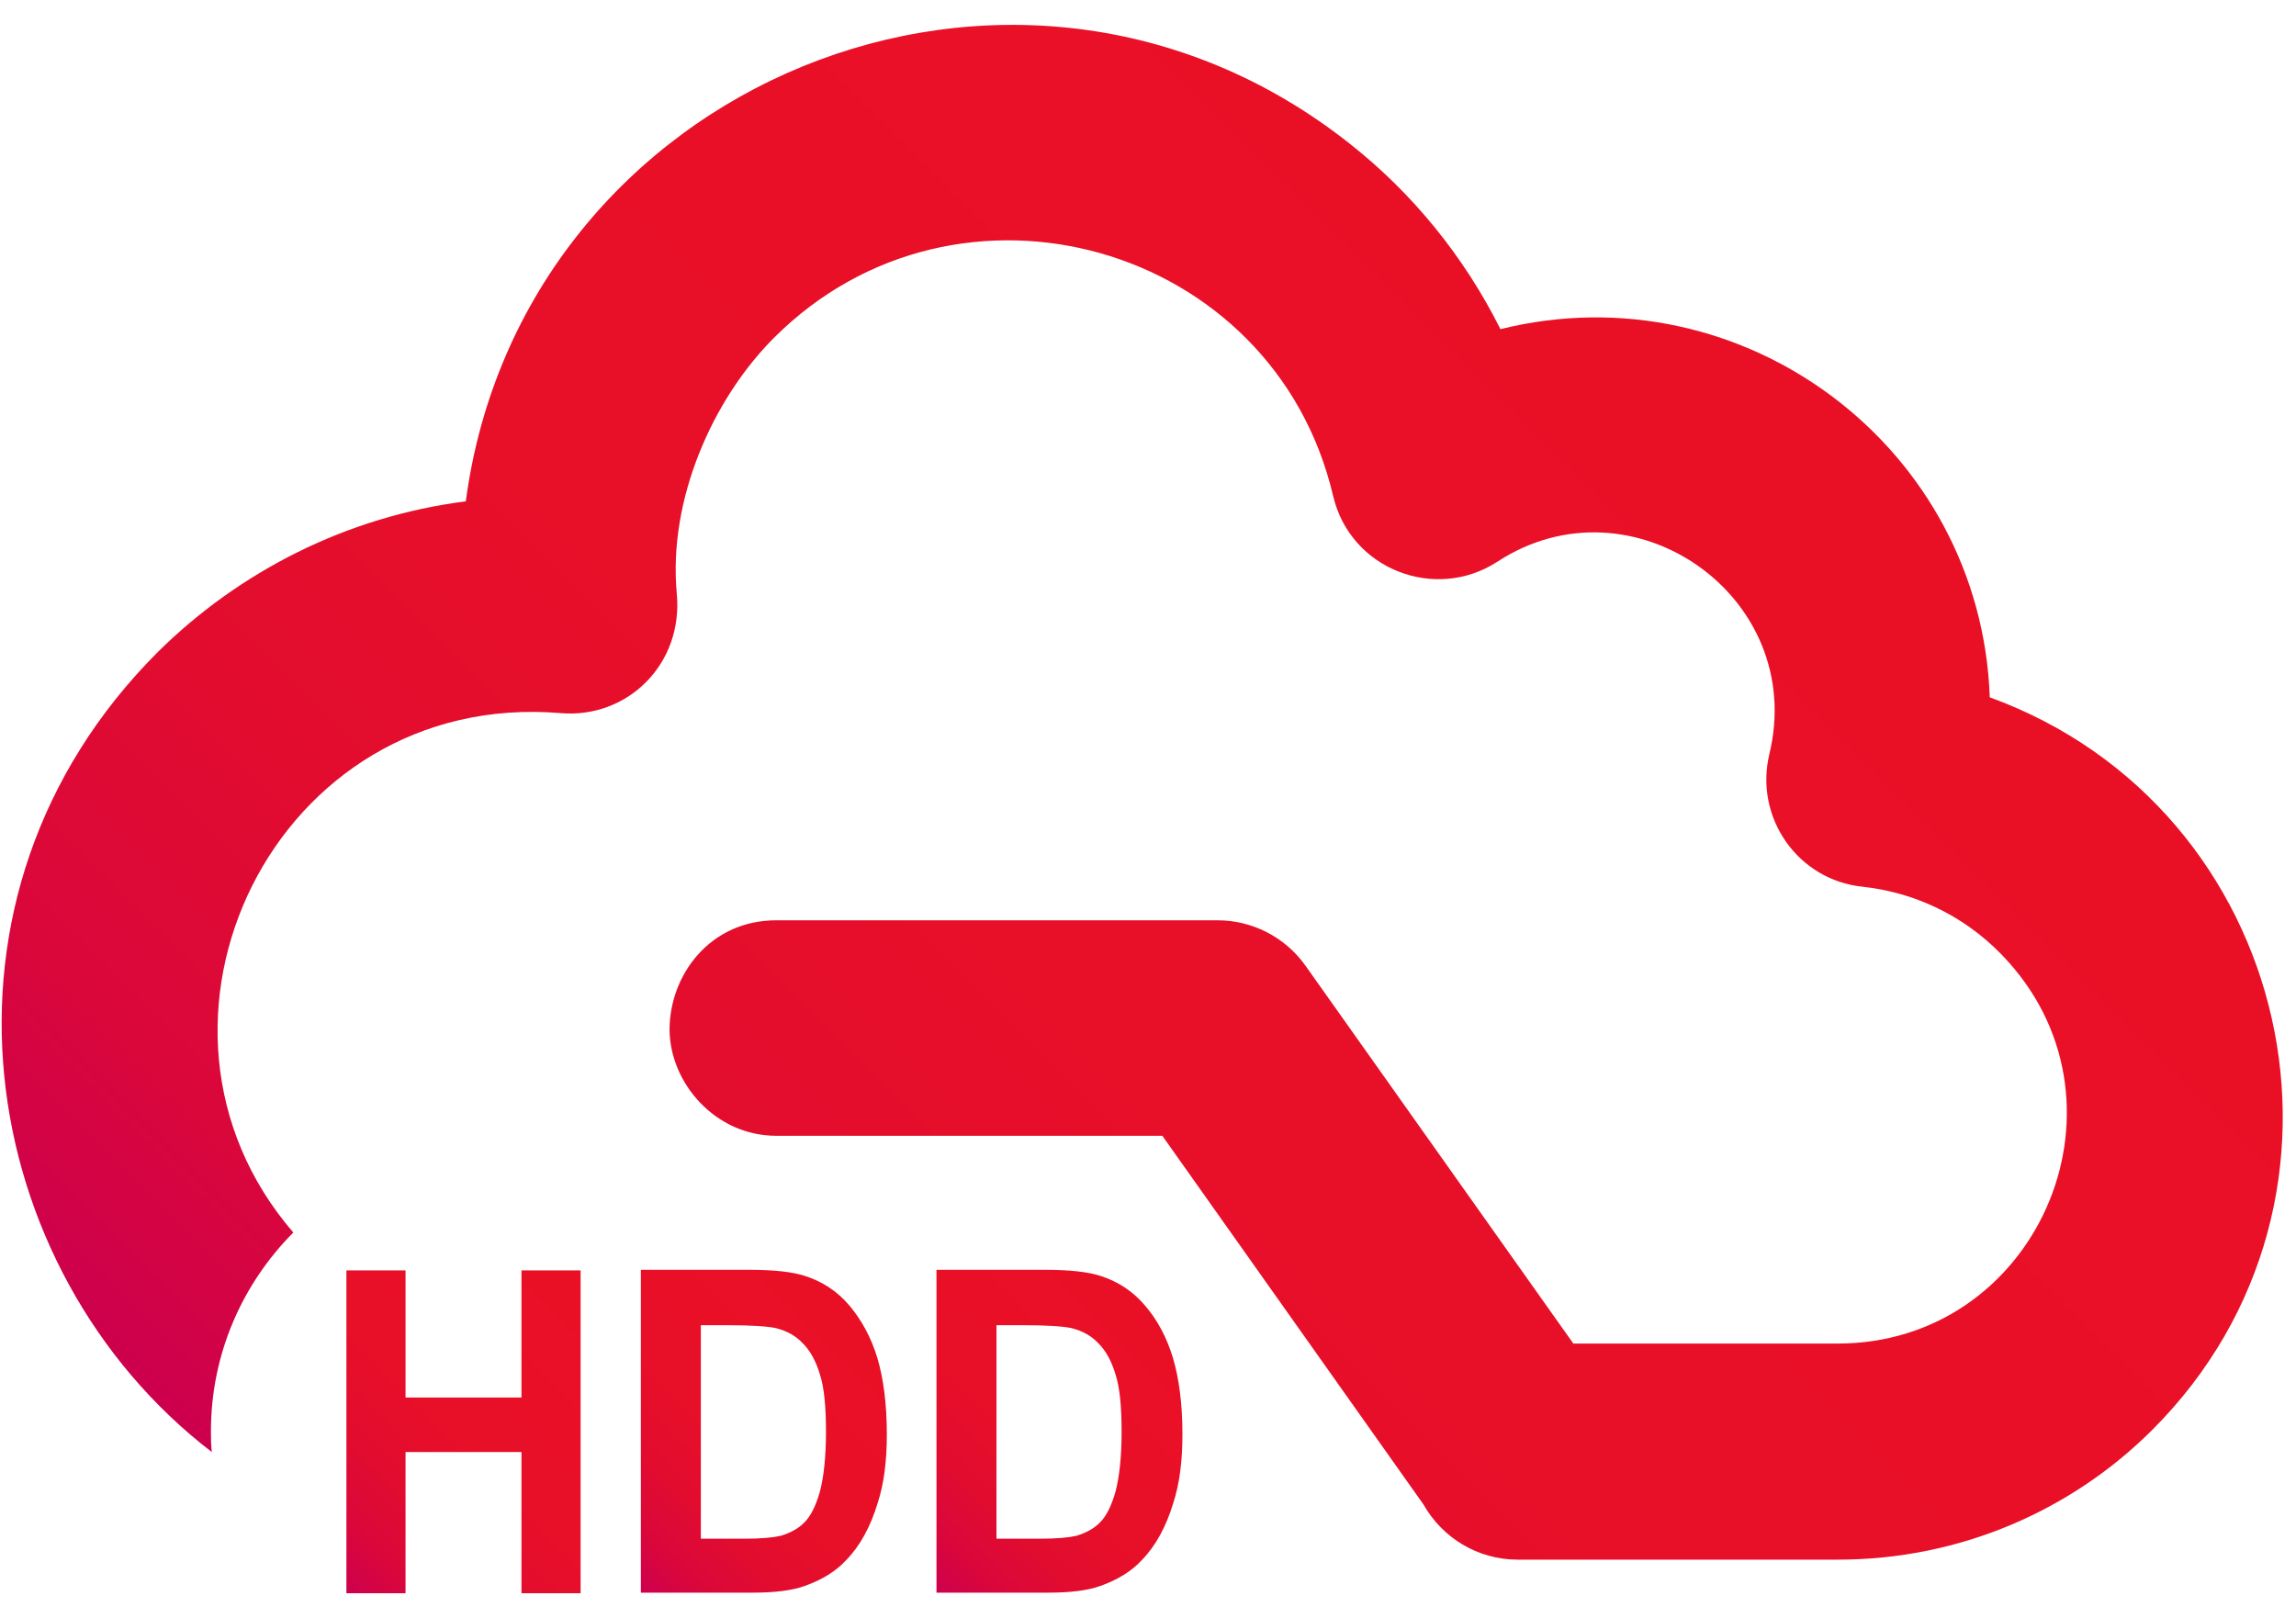 <svg version="1.2" baseProfile="tiny-ps" xmlns="http://www.w3.org/2000/svg" viewBox="0 0 80 56" width="80" height="56">
	<title>Layer</title>
	<defs>
		<linearGradient id="grd1" gradientUnits="userSpaceOnUse"  x1="63.348" y1="13.128" x2="16.522" y2="59.954">
			<stop offset="0" stop-color="#e91026"  />
			<stop offset="0.506" stop-color="#e80f28"  />
			<stop offset="0.716" stop-color="#e20c2f"  />
			<stop offset="0.871" stop-color="#da073b"  />
			<stop offset="0.999" stop-color="#cd004d"  />
			<stop offset="1" stop-color="#cd004d"  />
		</linearGradient>
		<linearGradient id="grd2" gradientUnits="userSpaceOnUse"  x1="21.004" y1="45.029" x2="11.298" y2="54.735">
			<stop offset="0" stop-color="#e91026"  />
			<stop offset="0.506" stop-color="#e80f28"  />
			<stop offset="0.716" stop-color="#e20c2f"  />
			<stop offset="0.871" stop-color="#da073b"  />
			<stop offset="0.999" stop-color="#cd004d"  />
			<stop offset="1" stop-color="#cd004d"  />
		</linearGradient>
		<linearGradient id="grd3" gradientUnits="userSpaceOnUse"  x1="29.675" y1="45.567" x2="21.043" y2="54.2">
			<stop offset="0" stop-color="#e91026"  />
			<stop offset="0.506" stop-color="#e80f28"  />
			<stop offset="0.716" stop-color="#e20c2f"  />
			<stop offset="0.871" stop-color="#da073b"  />
			<stop offset="0.999" stop-color="#cd004d"  />
			<stop offset="1" stop-color="#cd004d"  />
		</linearGradient>
		<linearGradient id="grd4" gradientUnits="userSpaceOnUse"  x1="39.97" y1="45.567" x2="31.337" y2="54.2">
			<stop offset="0" stop-color="#e91026"  />
			<stop offset="0.506" stop-color="#e80f28"  />
			<stop offset="0.716" stop-color="#e20c2f"  />
			<stop offset="0.871" stop-color="#da073b"  />
			<stop offset="0.999" stop-color="#cd004d"  />
			<stop offset="1" stop-color="#cd004d"  />
		</linearGradient>
	</defs>
	<style>
		tspan { white-space:pre }
		.shp0 { fill: url(#grd1) } 
		.shp1 { fill: url(#grd2) } 
		.shp2 { fill: url(#grd3) } 
		.shp3 { fill: url(#grd4) } 
	</style>
	<path id="Layer" class="shp0" d="M75 49.82C72.2 52.62 68.32 54.35 64.03 54.35L52.88 54.35C51.48 54.35 50.25 53.58 49.6 52.43L40.5 39.58L27.05 39.58C24.93 39.58 23.35 37.75 23.33 35.9C23.32 34 24.72 32.07 27.05 32.07L42.43 32.07C43.6 32.07 44.77 32.63 45.5 33.67L54.82 46.82L64.03 46.82C70.93 46.82 74.55 38.62 69.98 33.52C68.7 32.08 66.92 31.12 64.9 30.9C62.65 30.67 61.12 28.5 61.65 26.28C62.98 20.78 56.85 16.52 52.18 19.57C50.02 20.98 47.05 19.85 46.45 17.28C44.38 8.47 33.37 5.37 26.97 11.77C24.82 13.92 23.28 17.42 23.58 20.67C23.82 23.15 21.85 25.05 19.53 24.85C9.57 24.02 3.95 35.68 10.22 42.95C8.45 44.73 7.35 47.17 7.35 49.87C7.35 50.12 7.35 50.35 7.38 50.6C-0.87 44.27 -3.03 31.25 5.5 22.72C8.33 19.92 12.07 18 16.23 17.47C18.17 2.9 35.35 -4.23 47.02 5C49.22 6.73 51.02 8.95 52.28 11.47C60.75 9.37 69.02 15.6 69.33 24.3C79.92 28.15 83.05 41.77 75 49.82Z" />
	<path id="Layer" class="shp1" d="M12.07 55.52L12.07 44.27L14.13 44.27L14.13 48.7L18.17 48.7L18.17 44.27L20.23 44.27L20.23 55.52L18.17 55.52L18.17 50.6L14.13 50.6L14.13 55.52L12.07 55.52Z" />
	<path id="Layer" fill-rule="evenodd" class="shp2" d="M26.12 44.25C26.97 44.25 27.62 44.32 28.07 44.47C28.67 44.67 29.18 45 29.6 45.5C30.02 46 30.35 46.6 30.57 47.32C30.78 48.03 30.9 48.92 30.9 49.98C30.9 50.92 30.8 51.7 30.58 52.38C30.33 53.2 29.97 53.87 29.48 54.37C29.13 54.75 28.65 55.05 28.03 55.27C27.58 55.43 26.97 55.5 26.22 55.5L22.33 55.5L22.33 44.25L26.12 44.25ZM24.42 53.62L25.95 53.62C26.53 53.62 26.93 53.58 27.2 53.52C27.53 53.42 27.82 53.27 28.03 53.05C28.25 52.83 28.43 52.47 28.57 51.97C28.7 51.47 28.78 50.78 28.78 49.9C28.78 49.03 28.72 48.37 28.57 47.9C28.43 47.43 28.23 47.07 27.98 46.82C27.73 46.55 27.42 46.38 27.03 46.28C26.75 46.22 26.18 46.18 25.35 46.18L24.42 46.18L24.42 53.62Z" />
	<path id="Layer" fill-rule="evenodd" class="shp3" d="M36.42 44.25C37.27 44.25 37.92 44.32 38.37 44.47C38.97 44.67 39.48 45 39.9 45.5C40.33 46 40.65 46.6 40.87 47.32C41.08 48.03 41.2 48.92 41.2 49.98C41.2 50.92 41.1 51.7 40.88 52.38C40.63 53.2 40.27 53.87 39.78 54.37C39.43 54.75 38.95 55.05 38.33 55.27C37.88 55.43 37.27 55.5 36.52 55.5L32.63 55.5L32.63 44.25L36.42 44.25ZM34.72 53.62L36.25 53.62C36.83 53.62 37.23 53.58 37.5 53.52C37.83 53.42 38.12 53.27 38.33 53.05C38.55 52.83 38.73 52.47 38.87 51.97C39 51.47 39.08 50.78 39.08 49.9C39.08 49.03 39.02 48.37 38.87 47.9C38.73 47.43 38.53 47.07 38.28 46.82C38.03 46.55 37.72 46.38 37.33 46.28C37.05 46.22 36.48 46.18 35.65 46.18L34.72 46.18L34.72 53.62Z" />
</svg>